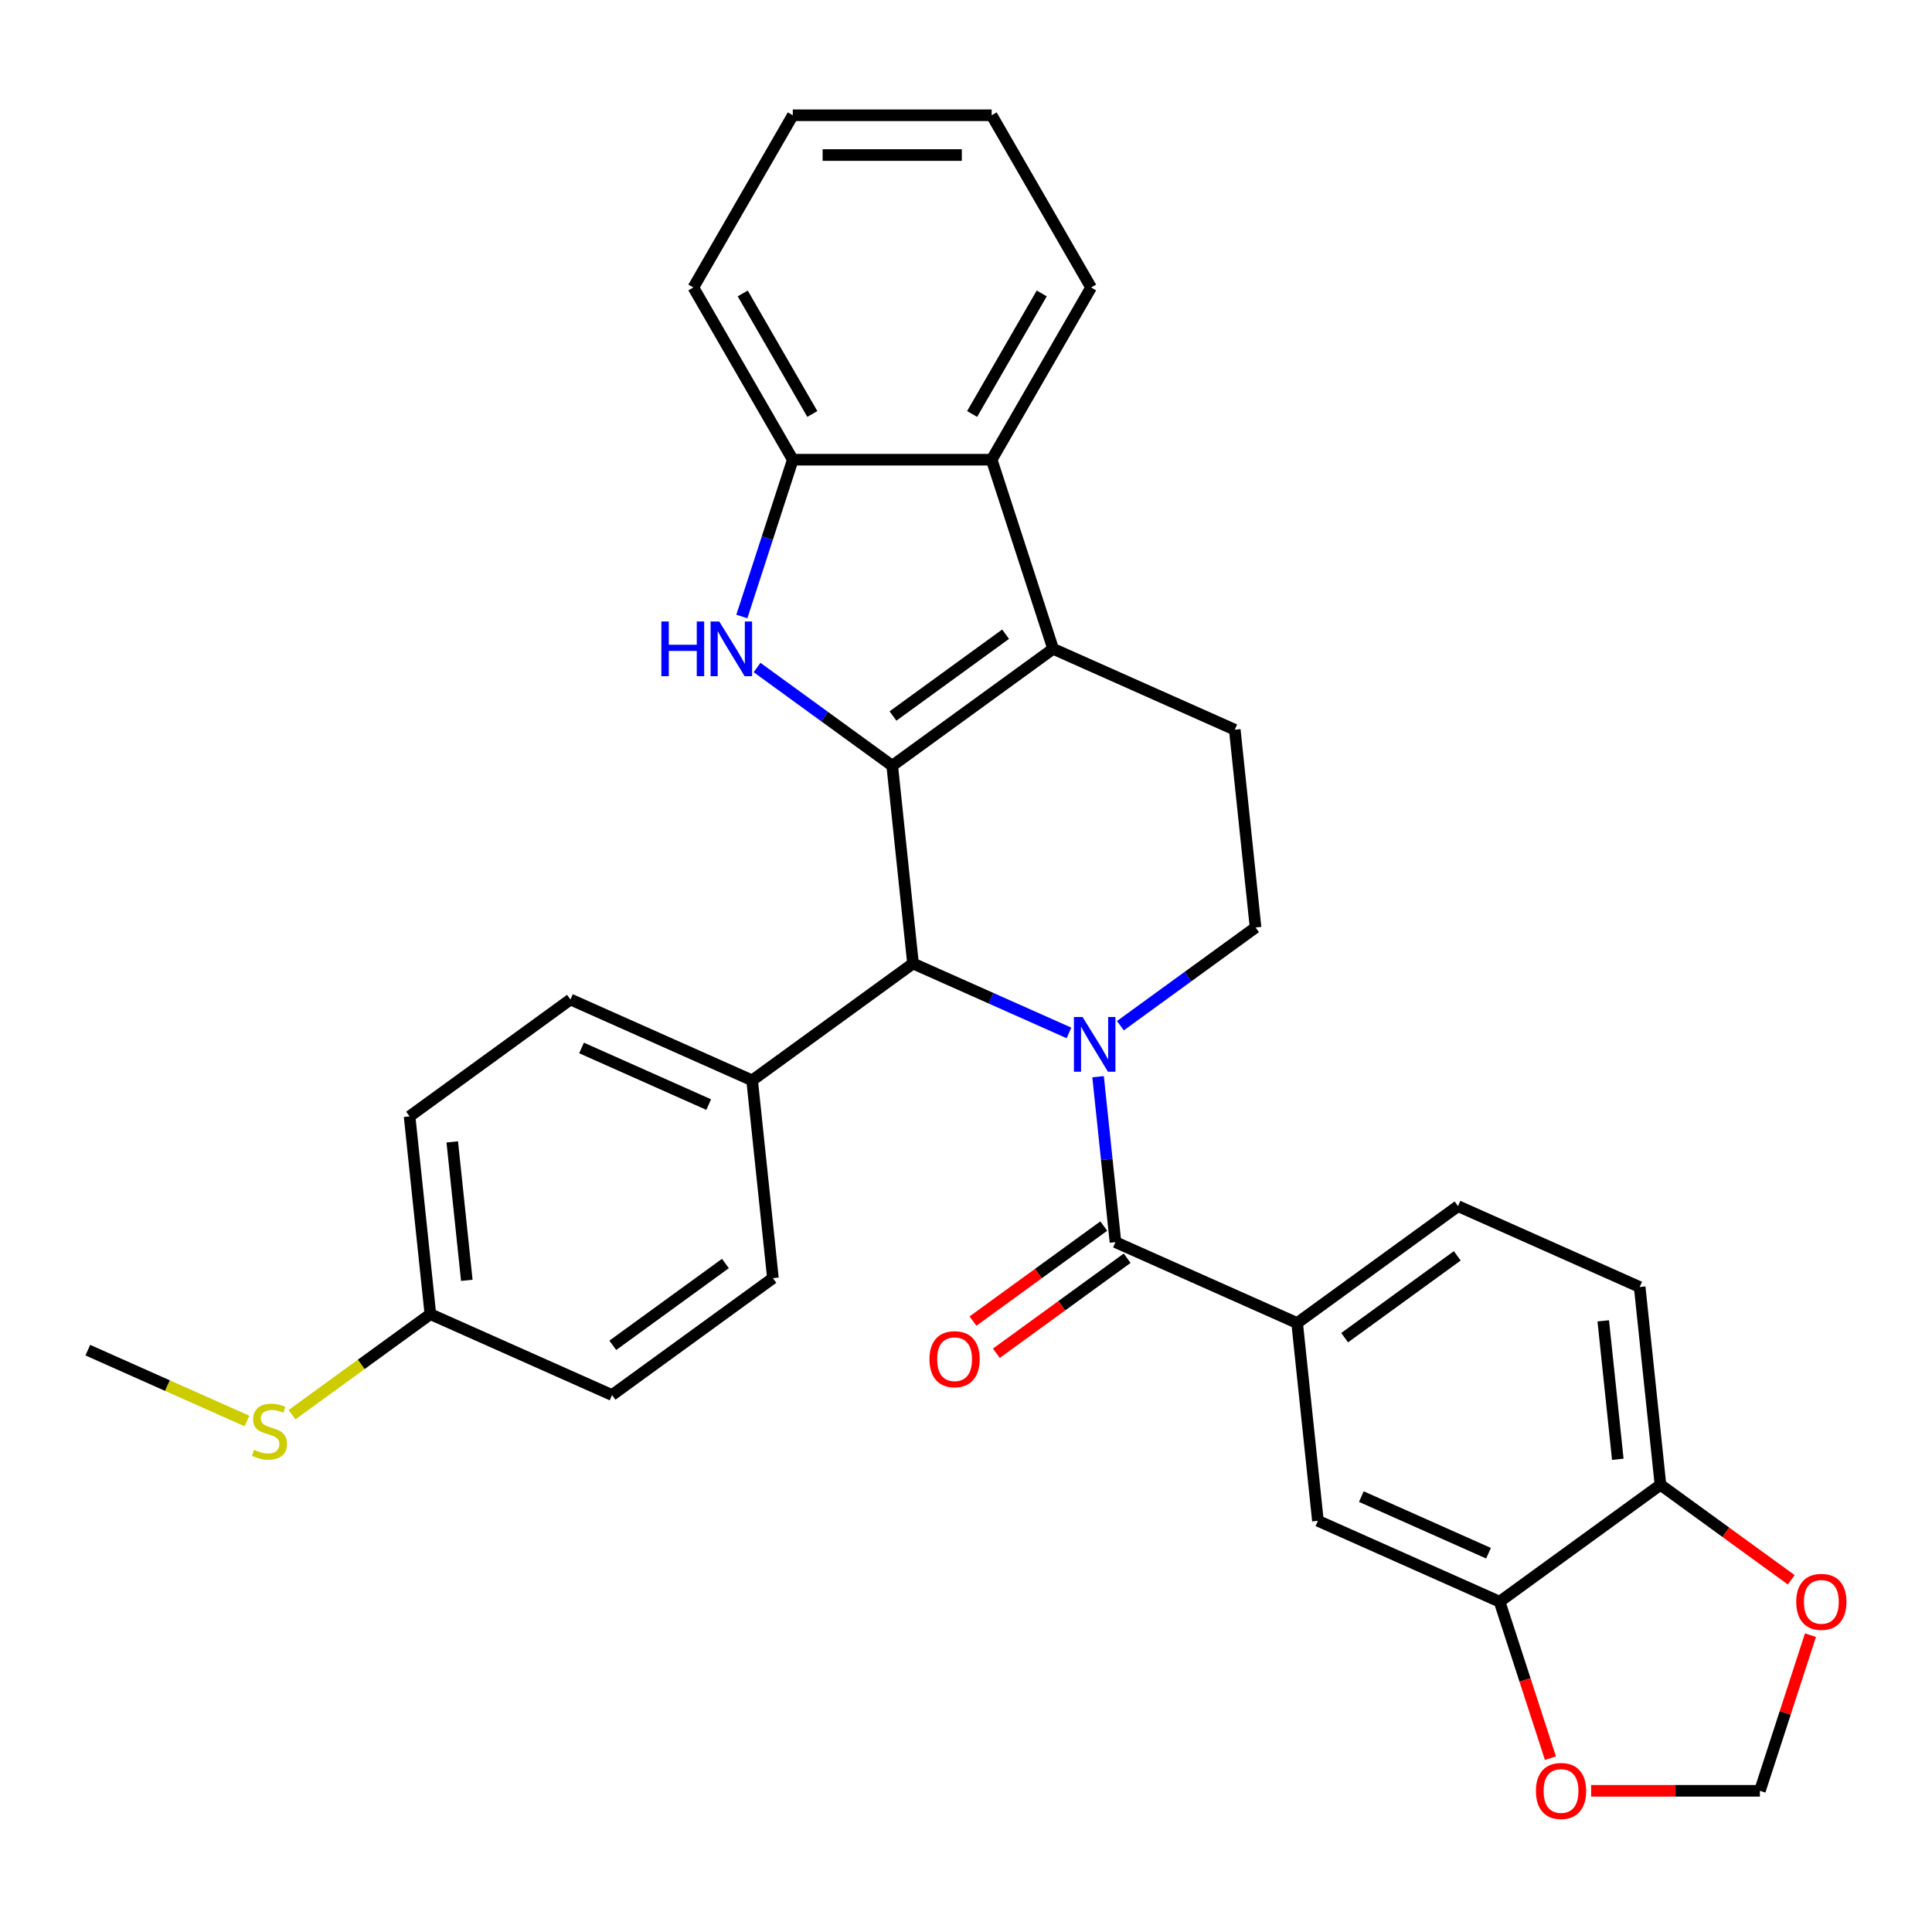 <?xml version='1.0' encoding='iso-8859-1'?>
<svg version='1.1' baseProfile='full'
              xmlns='http://www.w3.org/2000/svg'
                      xmlns:rdkit='http://www.rdkit.org/xml'
                      xmlns:xlink='http://www.w3.org/1999/xlink'
                  xml:space='preserve'
width='1000px' height='1000px' viewBox='0 0 1000 1000'>
<!-- END OF HEADER -->
<rect style='opacity:1.0;fill:#FFFFFF;stroke:none' width='1000' height='1000' x='0' y='0'> </rect>
<path class='bond-1' d='M 461.815,396.335 L 545.087,335.835' style='fill:none;fill-rule:evenodd;stroke:#000000;stroke-width:6px;stroke-linecap:butt;stroke-linejoin:miter;stroke-opacity:1' />
<path class='bond-1' d='M 462.205,370.606 L 520.496,328.255' style='fill:none;fill-rule:evenodd;stroke:#000000;stroke-width:6px;stroke-linecap:butt;stroke-linejoin:miter;stroke-opacity:1' />
<path class='bond-2' d='M 461.815,396.335 L 426.835,370.921' style='fill:none;fill-rule:evenodd;stroke:#000000;stroke-width:6px;stroke-linecap:butt;stroke-linejoin:miter;stroke-opacity:1' />
<path class='bond-2' d='M 426.835,370.921 L 391.856,345.507' style='fill:none;fill-rule:evenodd;stroke:#0000FF;stroke-width:6px;stroke-linecap:butt;stroke-linejoin:miter;stroke-opacity:1' />
<path class='bond-4' d='M 461.815,396.335 L 472.574,498.701' style='fill:none;fill-rule:evenodd;stroke:#000000;stroke-width:6px;stroke-linecap:butt;stroke-linejoin:miter;stroke-opacity:1' />
<path class='bond-0' d='M 553.292,534.639 L 512.933,516.67' style='fill:none;fill-rule:evenodd;stroke:#0000FF;stroke-width:6px;stroke-linecap:butt;stroke-linejoin:miter;stroke-opacity:1' />
<path class='bond-0' d='M 512.933,516.67 L 472.574,498.701' style='fill:none;fill-rule:evenodd;stroke:#000000;stroke-width:6px;stroke-linecap:butt;stroke-linejoin:miter;stroke-opacity:1' />
<path class='bond-3' d='M 568.364,557.3 L 572.864,600.116' style='fill:none;fill-rule:evenodd;stroke:#0000FF;stroke-width:6px;stroke-linecap:butt;stroke-linejoin:miter;stroke-opacity:1' />
<path class='bond-3' d='M 572.864,600.116 L 577.364,642.933' style='fill:none;fill-rule:evenodd;stroke:#000000;stroke-width:6px;stroke-linecap:butt;stroke-linejoin:miter;stroke-opacity:1' />
<path class='bond-8' d='M 579.918,530.894 L 614.897,505.48' style='fill:none;fill-rule:evenodd;stroke:#0000FF;stroke-width:6px;stroke-linecap:butt;stroke-linejoin:miter;stroke-opacity:1' />
<path class='bond-8' d='M 614.897,505.48 L 649.877,480.066' style='fill:none;fill-rule:evenodd;stroke:#000000;stroke-width:6px;stroke-linecap:butt;stroke-linejoin:miter;stroke-opacity:1' />
<path class='bond-5' d='M 545.087,335.835 L 513.28,237.942' style='fill:none;fill-rule:evenodd;stroke:#000000;stroke-width:6px;stroke-linecap:butt;stroke-linejoin:miter;stroke-opacity:1' />
<path class='bond-9' d='M 545.087,335.835 L 639.118,377.7' style='fill:none;fill-rule:evenodd;stroke:#000000;stroke-width:6px;stroke-linecap:butt;stroke-linejoin:miter;stroke-opacity:1' />
<path class='bond-6' d='M 383.98,319.101 L 397.165,278.522' style='fill:none;fill-rule:evenodd;stroke:#0000FF;stroke-width:6px;stroke-linecap:butt;stroke-linejoin:miter;stroke-opacity:1' />
<path class='bond-6' d='M 397.165,278.522 L 410.35,237.942' style='fill:none;fill-rule:evenodd;stroke:#000000;stroke-width:6px;stroke-linecap:butt;stroke-linejoin:miter;stroke-opacity:1' />
<path class='bond-7' d='M 577.364,642.933 L 671.395,684.798' style='fill:none;fill-rule:evenodd;stroke:#000000;stroke-width:6px;stroke-linecap:butt;stroke-linejoin:miter;stroke-opacity:1' />
<path class='bond-15' d='M 571.314,634.605 L 537.464,659.198' style='fill:none;fill-rule:evenodd;stroke:#000000;stroke-width:6px;stroke-linecap:butt;stroke-linejoin:miter;stroke-opacity:1' />
<path class='bond-15' d='M 537.464,659.198 L 503.615,683.791' style='fill:none;fill-rule:evenodd;stroke:#FF0000;stroke-width:6px;stroke-linecap:butt;stroke-linejoin:miter;stroke-opacity:1' />
<path class='bond-15' d='M 583.414,651.26 L 549.565,675.853' style='fill:none;fill-rule:evenodd;stroke:#000000;stroke-width:6px;stroke-linecap:butt;stroke-linejoin:miter;stroke-opacity:1' />
<path class='bond-15' d='M 549.565,675.853 L 515.715,700.446' style='fill:none;fill-rule:evenodd;stroke:#FF0000;stroke-width:6px;stroke-linecap:butt;stroke-linejoin:miter;stroke-opacity:1' />
<path class='bond-12' d='M 472.574,498.701 L 389.302,559.202' style='fill:none;fill-rule:evenodd;stroke:#000000;stroke-width:6px;stroke-linecap:butt;stroke-linejoin:miter;stroke-opacity:1' />
<path class='bond-26' d='M 513.28,237.942 L 564.744,148.803' style='fill:none;fill-rule:evenodd;stroke:#000000;stroke-width:6px;stroke-linecap:butt;stroke-linejoin:miter;stroke-opacity:1' />
<path class='bond-26' d='M 503.171,214.278 L 539.197,151.881' style='fill:none;fill-rule:evenodd;stroke:#000000;stroke-width:6px;stroke-linecap:butt;stroke-linejoin:miter;stroke-opacity:1' />
<path class='bond-31' d='M 513.28,237.942 L 410.35,237.942' style='fill:none;fill-rule:evenodd;stroke:#000000;stroke-width:6px;stroke-linecap:butt;stroke-linejoin:miter;stroke-opacity:1' />
<path class='bond-27' d='M 410.35,237.942 L 358.885,148.803' style='fill:none;fill-rule:evenodd;stroke:#000000;stroke-width:6px;stroke-linecap:butt;stroke-linejoin:miter;stroke-opacity:1' />
<path class='bond-27' d='M 420.458,214.278 L 384.432,151.881' style='fill:none;fill-rule:evenodd;stroke:#000000;stroke-width:6px;stroke-linecap:butt;stroke-linejoin:miter;stroke-opacity:1' />
<path class='bond-11' d='M 671.395,684.798 L 682.154,787.164' style='fill:none;fill-rule:evenodd;stroke:#000000;stroke-width:6px;stroke-linecap:butt;stroke-linejoin:miter;stroke-opacity:1' />
<path class='bond-18' d='M 671.395,684.798 L 754.667,624.297' style='fill:none;fill-rule:evenodd;stroke:#000000;stroke-width:6px;stroke-linecap:butt;stroke-linejoin:miter;stroke-opacity:1' />
<path class='bond-18' d='M 695.986,692.377 L 754.276,650.027' style='fill:none;fill-rule:evenodd;stroke:#000000;stroke-width:6px;stroke-linecap:butt;stroke-linejoin:miter;stroke-opacity:1' />
<path class='bond-32' d='M 649.877,480.066 L 639.118,377.7' style='fill:none;fill-rule:evenodd;stroke:#000000;stroke-width:6px;stroke-linecap:butt;stroke-linejoin:miter;stroke-opacity:1' />
<path class='bond-10' d='M 776.185,829.029 L 682.154,787.164' style='fill:none;fill-rule:evenodd;stroke:#000000;stroke-width:6px;stroke-linecap:butt;stroke-linejoin:miter;stroke-opacity:1' />
<path class='bond-10' d='M 770.454,803.943 L 704.632,774.637' style='fill:none;fill-rule:evenodd;stroke:#000000;stroke-width:6px;stroke-linecap:butt;stroke-linejoin:miter;stroke-opacity:1' />
<path class='bond-14' d='M 776.185,829.029 L 789.344,869.529' style='fill:none;fill-rule:evenodd;stroke:#000000;stroke-width:6px;stroke-linecap:butt;stroke-linejoin:miter;stroke-opacity:1' />
<path class='bond-14' d='M 789.344,869.529 L 802.503,910.028' style='fill:none;fill-rule:evenodd;stroke:#FF0000;stroke-width:6px;stroke-linecap:butt;stroke-linejoin:miter;stroke-opacity:1' />
<path class='bond-35' d='M 776.185,829.029 L 859.457,768.529' style='fill:none;fill-rule:evenodd;stroke:#000000;stroke-width:6px;stroke-linecap:butt;stroke-linejoin:miter;stroke-opacity:1' />
<path class='bond-20' d='M 389.302,559.202 L 295.271,517.337' style='fill:none;fill-rule:evenodd;stroke:#000000;stroke-width:6px;stroke-linecap:butt;stroke-linejoin:miter;stroke-opacity:1' />
<path class='bond-20' d='M 366.824,571.728 L 301.002,542.423' style='fill:none;fill-rule:evenodd;stroke:#000000;stroke-width:6px;stroke-linecap:butt;stroke-linejoin:miter;stroke-opacity:1' />
<path class='bond-21' d='M 389.302,559.202 L 400.061,661.568' style='fill:none;fill-rule:evenodd;stroke:#000000;stroke-width:6px;stroke-linecap:butt;stroke-linejoin:miter;stroke-opacity:1' />
<path class='bond-13' d='M 859.457,768.529 L 848.698,666.163' style='fill:none;fill-rule:evenodd;stroke:#000000;stroke-width:6px;stroke-linecap:butt;stroke-linejoin:miter;stroke-opacity:1' />
<path class='bond-13' d='M 837.37,755.326 L 829.839,683.669' style='fill:none;fill-rule:evenodd;stroke:#000000;stroke-width:6px;stroke-linecap:butt;stroke-linejoin:miter;stroke-opacity:1' />
<path class='bond-16' d='M 859.457,768.529 L 893.307,793.122' style='fill:none;fill-rule:evenodd;stroke:#000000;stroke-width:6px;stroke-linecap:butt;stroke-linejoin:miter;stroke-opacity:1' />
<path class='bond-16' d='M 893.307,793.122 L 927.156,817.715' style='fill:none;fill-rule:evenodd;stroke:#FF0000;stroke-width:6px;stroke-linecap:butt;stroke-linejoin:miter;stroke-opacity:1' />
<path class='bond-17' d='M 823.566,926.921 L 867.244,926.921' style='fill:none;fill-rule:evenodd;stroke:#FF0000;stroke-width:6px;stroke-linecap:butt;stroke-linejoin:miter;stroke-opacity:1' />
<path class='bond-17' d='M 867.244,926.921 L 910.922,926.921' style='fill:none;fill-rule:evenodd;stroke:#000000;stroke-width:6px;stroke-linecap:butt;stroke-linejoin:miter;stroke-opacity:1' />
<path class='bond-36' d='M 937.097,846.363 L 924.01,886.642' style='fill:none;fill-rule:evenodd;stroke:#FF0000;stroke-width:6px;stroke-linecap:butt;stroke-linejoin:miter;stroke-opacity:1' />
<path class='bond-36' d='M 924.01,886.642 L 910.922,926.921' style='fill:none;fill-rule:evenodd;stroke:#000000;stroke-width:6px;stroke-linecap:butt;stroke-linejoin:miter;stroke-opacity:1' />
<path class='bond-19' d='M 754.667,624.297 L 848.698,666.163' style='fill:none;fill-rule:evenodd;stroke:#000000;stroke-width:6px;stroke-linecap:butt;stroke-linejoin:miter;stroke-opacity:1' />
<path class='bond-24' d='M 295.271,517.337 L 211.999,577.837' style='fill:none;fill-rule:evenodd;stroke:#000000;stroke-width:6px;stroke-linecap:butt;stroke-linejoin:miter;stroke-opacity:1' />
<path class='bond-25' d='M 400.061,661.568 L 316.789,722.069' style='fill:none;fill-rule:evenodd;stroke:#000000;stroke-width:6px;stroke-linecap:butt;stroke-linejoin:miter;stroke-opacity:1' />
<path class='bond-25' d='M 375.47,653.989 L 317.179,696.339' style='fill:none;fill-rule:evenodd;stroke:#000000;stroke-width:6px;stroke-linecap:butt;stroke-linejoin:miter;stroke-opacity:1' />
<path class='bond-22' d='M 222.758,680.203 L 316.789,722.069' style='fill:none;fill-rule:evenodd;stroke:#000000;stroke-width:6px;stroke-linecap:butt;stroke-linejoin:miter;stroke-opacity:1' />
<path class='bond-23' d='M 222.758,680.203 L 186.948,706.22' style='fill:none;fill-rule:evenodd;stroke:#000000;stroke-width:6px;stroke-linecap:butt;stroke-linejoin:miter;stroke-opacity:1' />
<path class='bond-23' d='M 186.948,706.22 L 151.139,732.237' style='fill:none;fill-rule:evenodd;stroke:#CCCC00;stroke-width:6px;stroke-linecap:butt;stroke-linejoin:miter;stroke-opacity:1' />
<path class='bond-33' d='M 222.758,680.203 L 211.999,577.837' style='fill:none;fill-rule:evenodd;stroke:#000000;stroke-width:6px;stroke-linecap:butt;stroke-linejoin:miter;stroke-opacity:1' />
<path class='bond-33' d='M 241.617,662.696 L 234.086,591.04' style='fill:none;fill-rule:evenodd;stroke:#000000;stroke-width:6px;stroke-linecap:butt;stroke-linejoin:miter;stroke-opacity:1' />
<path class='bond-28' d='M 127.832,735.515 L 86.644,717.177' style='fill:none;fill-rule:evenodd;stroke:#CCCC00;stroke-width:6px;stroke-linecap:butt;stroke-linejoin:miter;stroke-opacity:1' />
<path class='bond-28' d='M 86.644,717.177 L 45.455,698.838' style='fill:none;fill-rule:evenodd;stroke:#000000;stroke-width:6px;stroke-linecap:butt;stroke-linejoin:miter;stroke-opacity:1' />
<path class='bond-29' d='M 564.744,148.803 L 513.28,59.663' style='fill:none;fill-rule:evenodd;stroke:#000000;stroke-width:6px;stroke-linecap:butt;stroke-linejoin:miter;stroke-opacity:1' />
<path class='bond-30' d='M 358.885,148.803 L 410.35,59.663' style='fill:none;fill-rule:evenodd;stroke:#000000;stroke-width:6px;stroke-linecap:butt;stroke-linejoin:miter;stroke-opacity:1' />
<path class='bond-34' d='M 513.28,59.663 L 410.35,59.663' style='fill:none;fill-rule:evenodd;stroke:#000000;stroke-width:6px;stroke-linecap:butt;stroke-linejoin:miter;stroke-opacity:1' />
<path class='bond-34' d='M 497.84,80.249 L 425.789,80.249' style='fill:none;fill-rule:evenodd;stroke:#000000;stroke-width:6px;stroke-linecap:butt;stroke-linejoin:miter;stroke-opacity:1' />
<path  class='atom-1' d='M 560.345 526.407
L 569.625 541.407
Q 570.545 542.887, 572.025 545.567
Q 573.505 548.247, 573.585 548.407
L 573.585 526.407
L 577.345 526.407
L 577.345 554.727
L 573.465 554.727
L 563.505 538.327
Q 562.345 536.407, 561.105 534.207
Q 559.905 532.007, 559.545 531.327
L 559.545 554.727
L 555.865 554.727
L 555.865 526.407
L 560.345 526.407
' fill='#0000FF'/>
<path  class='atom-3' d='M 342.323 321.675
L 346.163 321.675
L 346.163 333.715
L 360.643 333.715
L 360.643 321.675
L 364.483 321.675
L 364.483 349.995
L 360.643 349.995
L 360.643 336.915
L 346.163 336.915
L 346.163 349.995
L 342.323 349.995
L 342.323 321.675
' fill='#0000FF'/>
<path  class='atom-3' d='M 372.283 321.675
L 381.563 336.675
Q 382.483 338.155, 383.963 340.835
Q 385.443 343.515, 385.523 343.675
L 385.523 321.675
L 389.283 321.675
L 389.283 349.995
L 385.403 349.995
L 375.443 333.595
Q 374.283 331.675, 373.043 329.475
Q 371.843 327.275, 371.483 326.595
L 371.483 349.995
L 367.803 349.995
L 367.803 321.675
L 372.283 321.675
' fill='#0000FF'/>
<path  class='atom-15' d='M 794.992 927.001
Q 794.992 920.201, 798.352 916.401
Q 801.712 912.601, 807.992 912.601
Q 814.272 912.601, 817.632 916.401
Q 820.992 920.201, 820.992 927.001
Q 820.992 933.881, 817.592 937.801
Q 814.192 941.681, 807.992 941.681
Q 801.752 941.681, 798.352 937.801
Q 794.992 933.921, 794.992 927.001
M 807.992 938.481
Q 812.312 938.481, 814.632 935.601
Q 816.992 932.681, 816.992 927.001
Q 816.992 921.441, 814.632 918.641
Q 812.312 915.801, 807.992 915.801
Q 803.672 915.801, 801.312 918.601
Q 798.992 921.401, 798.992 927.001
Q 798.992 932.721, 801.312 935.601
Q 803.672 938.481, 807.992 938.481
' fill='#FF0000'/>
<path  class='atom-16' d='M 481.092 703.513
Q 481.092 696.713, 484.452 692.913
Q 487.812 689.113, 494.092 689.113
Q 500.372 689.113, 503.732 692.913
Q 507.092 696.713, 507.092 703.513
Q 507.092 710.393, 503.692 714.313
Q 500.292 718.193, 494.092 718.193
Q 487.852 718.193, 484.452 714.313
Q 481.092 710.433, 481.092 703.513
M 494.092 714.993
Q 498.412 714.993, 500.732 712.113
Q 503.092 709.193, 503.092 703.513
Q 503.092 697.953, 500.732 695.153
Q 498.412 692.313, 494.092 692.313
Q 489.772 692.313, 487.412 695.113
Q 485.092 697.913, 485.092 703.513
Q 485.092 709.233, 487.412 712.113
Q 489.772 714.993, 494.092 714.993
' fill='#FF0000'/>
<path  class='atom-17' d='M 929.729 829.109
Q 929.729 822.309, 933.089 818.509
Q 936.449 814.709, 942.729 814.709
Q 949.009 814.709, 952.369 818.509
Q 955.729 822.309, 955.729 829.109
Q 955.729 835.989, 952.329 839.909
Q 948.929 843.789, 942.729 843.789
Q 936.489 843.789, 933.089 839.909
Q 929.729 836.029, 929.729 829.109
M 942.729 840.589
Q 947.049 840.589, 949.369 837.709
Q 951.729 834.789, 951.729 829.109
Q 951.729 823.549, 949.369 820.749
Q 947.049 817.909, 942.729 817.909
Q 938.409 817.909, 936.049 820.709
Q 933.729 823.509, 933.729 829.109
Q 933.729 834.829, 936.049 837.709
Q 938.409 840.589, 942.729 840.589
' fill='#FF0000'/>
<path  class='atom-24' d='M 131.486 750.424
Q 131.806 750.544, 133.126 751.104
Q 134.446 751.664, 135.886 752.024
Q 137.366 752.344, 138.806 752.344
Q 141.486 752.344, 143.046 751.064
Q 144.606 749.744, 144.606 747.464
Q 144.606 745.904, 143.806 744.944
Q 143.046 743.984, 141.846 743.464
Q 140.646 742.944, 138.646 742.344
Q 136.126 741.584, 134.606 740.864
Q 133.126 740.144, 132.046 738.624
Q 131.006 737.104, 131.006 734.544
Q 131.006 730.984, 133.406 728.784
Q 135.846 726.584, 140.646 726.584
Q 143.926 726.584, 147.646 728.144
L 146.726 731.224
Q 143.326 729.824, 140.766 729.824
Q 138.006 729.824, 136.486 730.984
Q 134.966 732.104, 135.006 734.064
Q 135.006 735.584, 135.766 736.504
Q 136.566 737.424, 137.686 737.944
Q 138.846 738.464, 140.766 739.064
Q 143.326 739.864, 144.846 740.664
Q 146.366 741.464, 147.446 743.104
Q 148.566 744.704, 148.566 747.464
Q 148.566 751.384, 145.926 753.504
Q 143.326 755.584, 138.966 755.584
Q 136.446 755.584, 134.526 755.024
Q 132.646 754.504, 130.406 753.584
L 131.486 750.424
' fill='#CCCC00'/>
</svg>
